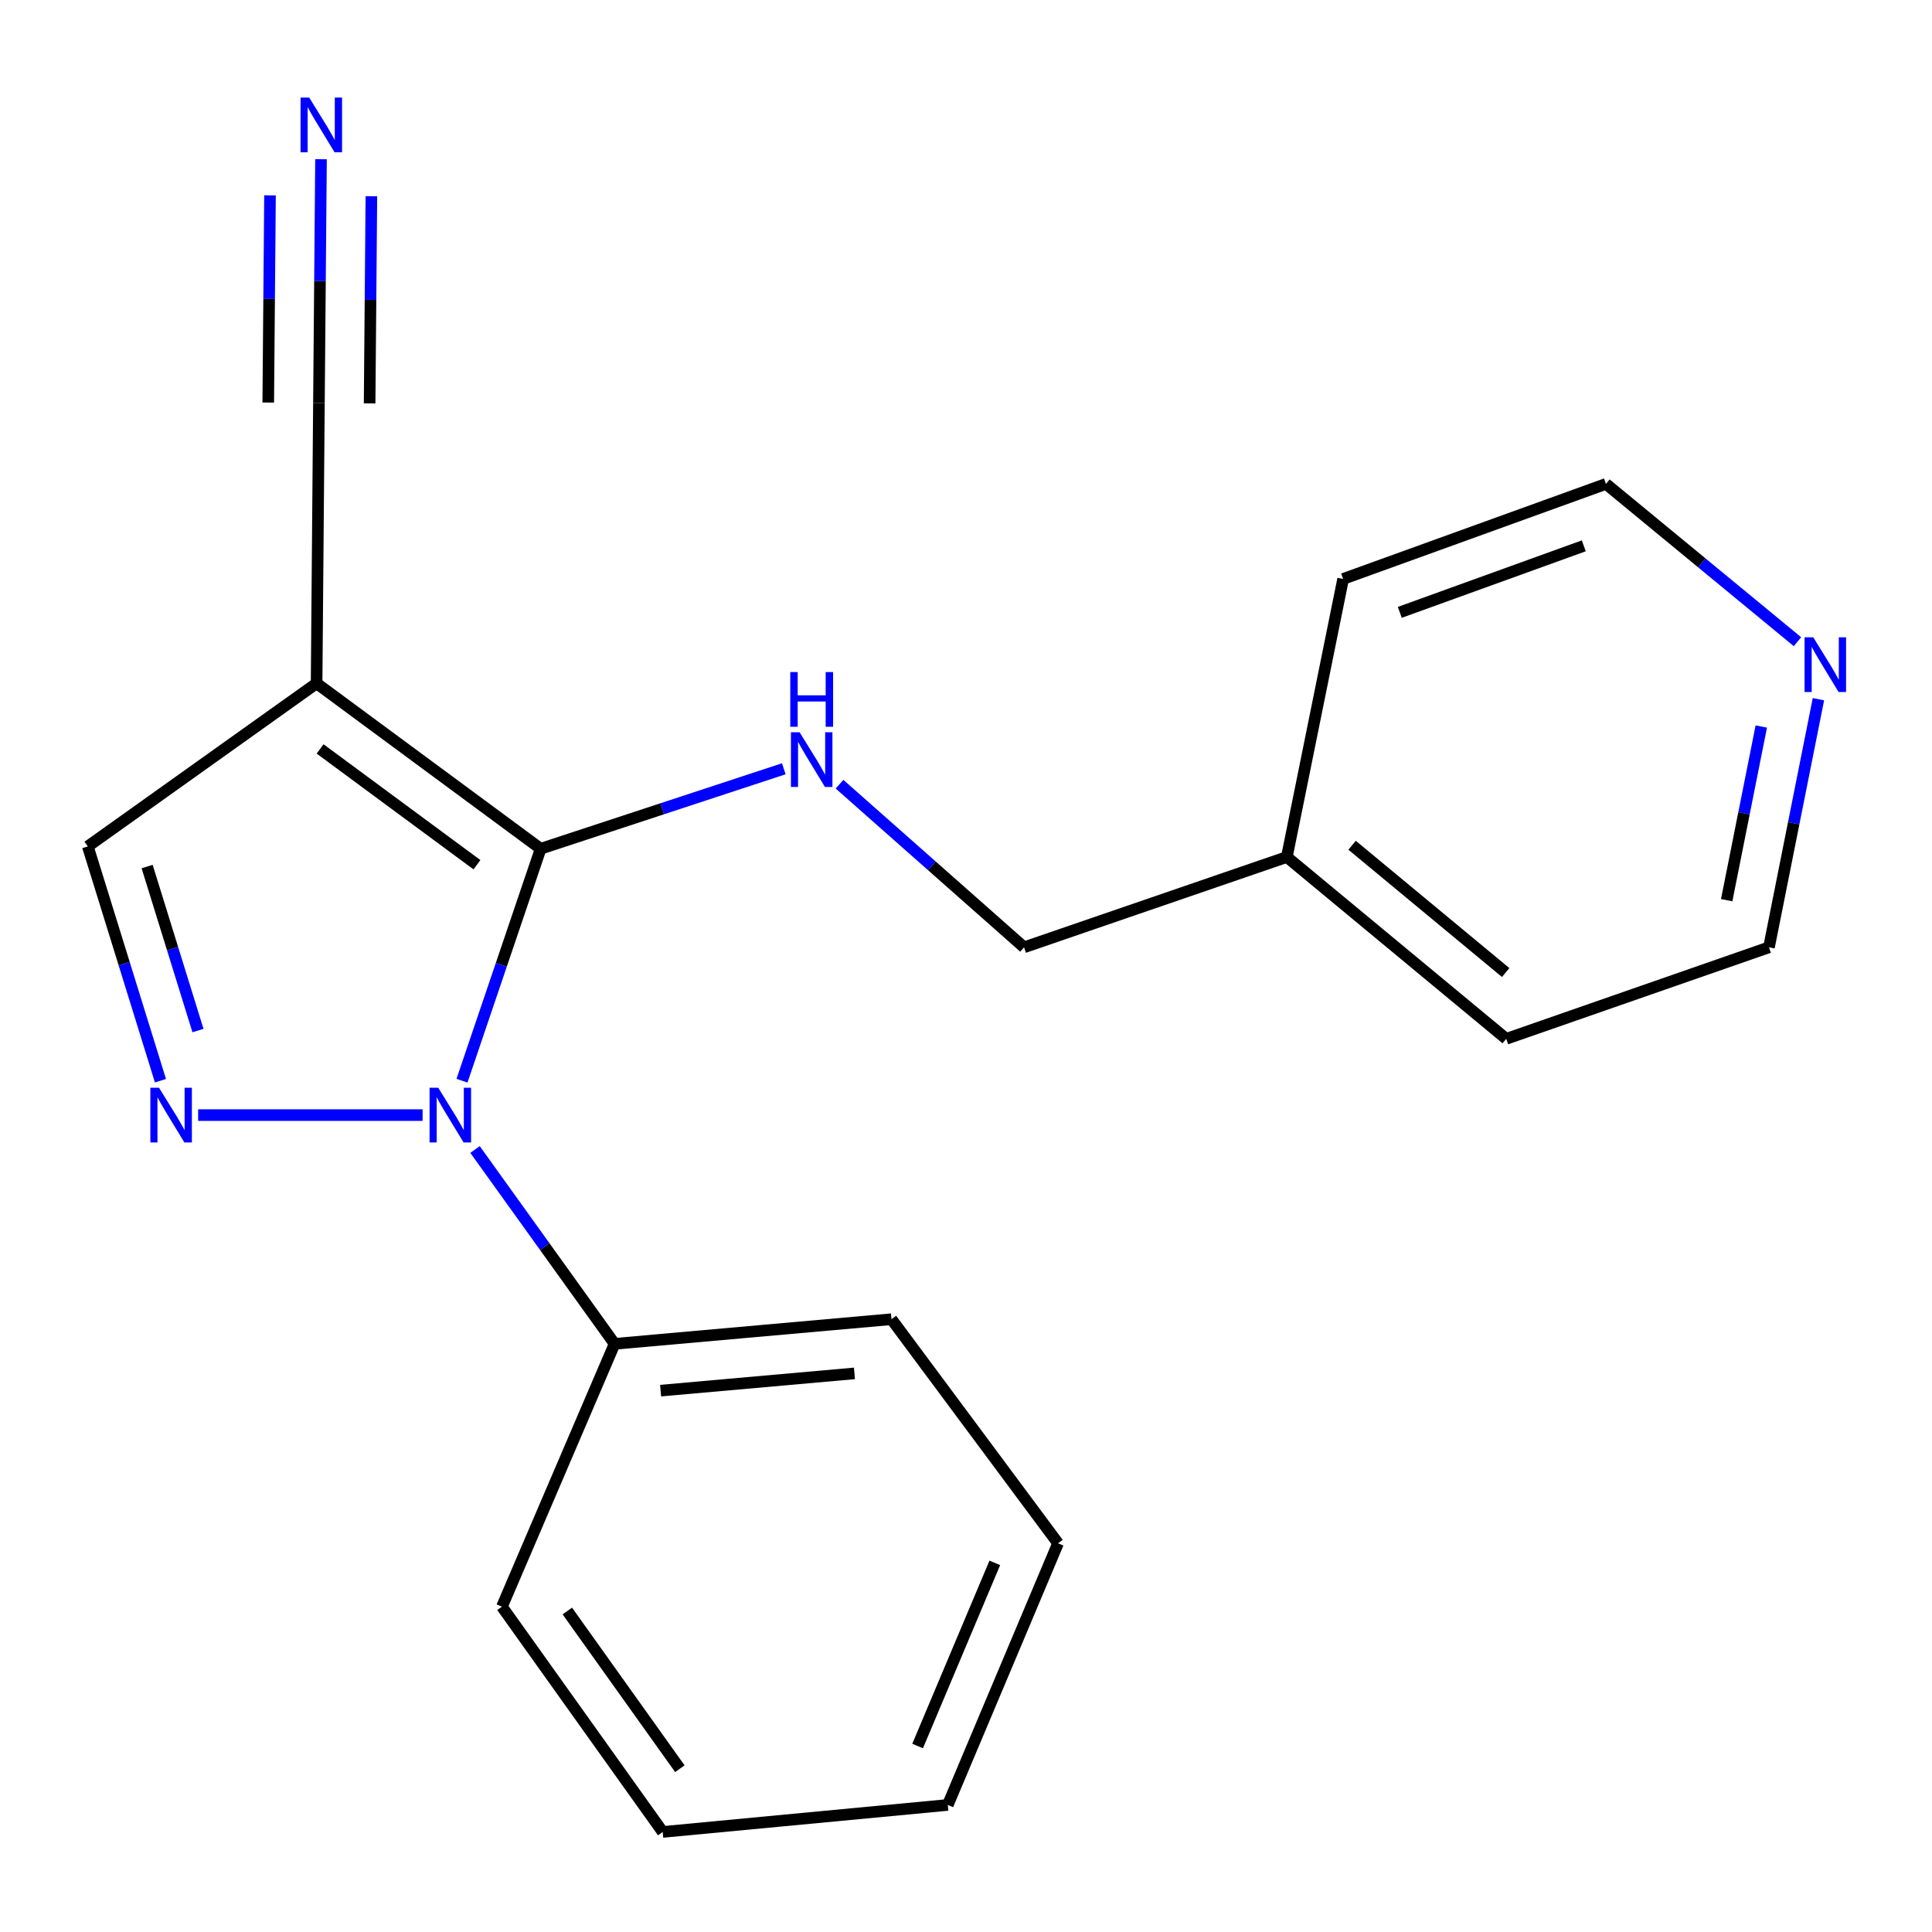 <?xml version='1.0' encoding='iso-8859-1'?>
<svg version='1.1' baseProfile='full'
              xmlns='http://www.w3.org/2000/svg'
                      xmlns:rdkit='http://www.rdkit.org/xml'
                      xmlns:xlink='http://www.w3.org/1999/xlink'
                  xml:space='preserve'
width='1000px' height='1000px' viewBox='0 0 1000 1000'>
<!-- END OF HEADER -->
<rect style='opacity:1.0;fill:#FFFFFF;stroke:none' width='1000' height='1000' x='0' y='0'> </rect>
<path class='bond-0' d='M 279.848,439.314 L 259.487,499.343' style='fill:none;fill-rule:evenodd;stroke:#000000;stroke-width:6px;stroke-linecap:butt;stroke-linejoin:miter;stroke-opacity:1' />
<path class='bond-0' d='M 259.487,499.343 L 239.126,559.373' style='fill:none;fill-rule:evenodd;stroke:#0000FF;stroke-width:6px;stroke-linecap:butt;stroke-linejoin:miter;stroke-opacity:1' />
<path class='bond-2' d='M 279.848,439.314 L 163.869,353.696' style='fill:none;fill-rule:evenodd;stroke:#000000;stroke-width:6px;stroke-linecap:butt;stroke-linejoin:miter;stroke-opacity:1' />
<path class='bond-2' d='M 246.869,447.579 L 165.683,387.646' style='fill:none;fill-rule:evenodd;stroke:#000000;stroke-width:6px;stroke-linecap:butt;stroke-linejoin:miter;stroke-opacity:1' />
<path class='bond-3' d='M 279.848,439.314 L 342.771,418.614' style='fill:none;fill-rule:evenodd;stroke:#000000;stroke-width:6px;stroke-linecap:butt;stroke-linejoin:miter;stroke-opacity:1' />
<path class='bond-3' d='M 342.771,418.614 L 405.694,397.915' style='fill:none;fill-rule:evenodd;stroke:#0000FF;stroke-width:6px;stroke-linecap:butt;stroke-linejoin:miter;stroke-opacity:1' />
<path class='bond-1' d='M 218.736,577.172 L 102.564,577.172' style='fill:none;fill-rule:evenodd;stroke:#0000FF;stroke-width:6px;stroke-linecap:butt;stroke-linejoin:miter;stroke-opacity:1' />
<path class='bond-7' d='M 245.874,594.976 L 281.992,645.274' style='fill:none;fill-rule:evenodd;stroke:#0000FF;stroke-width:6px;stroke-linecap:butt;stroke-linejoin:miter;stroke-opacity:1' />
<path class='bond-7' d='M 281.992,645.274 L 318.11,695.572' style='fill:none;fill-rule:evenodd;stroke:#000000;stroke-width:6px;stroke-linecap:butt;stroke-linejoin:miter;stroke-opacity:1' />
<path class='bond-20' d='M 83.051,559.372 L 64.253,498.738' style='fill:none;fill-rule:evenodd;stroke:#0000FF;stroke-width:6px;stroke-linecap:butt;stroke-linejoin:miter;stroke-opacity:1' />
<path class='bond-20' d='M 64.253,498.738 L 45.455,438.104' style='fill:none;fill-rule:evenodd;stroke:#000000;stroke-width:6px;stroke-linecap:butt;stroke-linejoin:miter;stroke-opacity:1' />
<path class='bond-20' d='M 102.472,533.413 L 89.313,490.969' style='fill:none;fill-rule:evenodd;stroke:#0000FF;stroke-width:6px;stroke-linecap:butt;stroke-linejoin:miter;stroke-opacity:1' />
<path class='bond-20' d='M 89.313,490.969 L 76.154,448.525' style='fill:none;fill-rule:evenodd;stroke:#000000;stroke-width:6px;stroke-linecap:butt;stroke-linejoin:miter;stroke-opacity:1' />
<path class='bond-4' d='M 163.869,353.696 L 45.455,438.104' style='fill:none;fill-rule:evenodd;stroke:#000000;stroke-width:6px;stroke-linecap:butt;stroke-linejoin:miter;stroke-opacity:1' />
<path class='bond-5' d='M 163.869,353.696 L 165.078,208.579' style='fill:none;fill-rule:evenodd;stroke:#000000;stroke-width:6px;stroke-linecap:butt;stroke-linejoin:miter;stroke-opacity:1' />
<path class='bond-9' d='M 434.534,405.903 L 482.288,448.116' style='fill:none;fill-rule:evenodd;stroke:#0000FF;stroke-width:6px;stroke-linecap:butt;stroke-linejoin:miter;stroke-opacity:1' />
<path class='bond-9' d='M 482.288,448.116 L 530.042,490.329' style='fill:none;fill-rule:evenodd;stroke:#000000;stroke-width:6px;stroke-linecap:butt;stroke-linejoin:miter;stroke-opacity:1' />
<path class='bond-6' d='M 165.078,208.579 L 165.615,145.497' style='fill:none;fill-rule:evenodd;stroke:#000000;stroke-width:6px;stroke-linecap:butt;stroke-linejoin:miter;stroke-opacity:1' />
<path class='bond-6' d='M 165.615,145.497 L 166.152,82.415' style='fill:none;fill-rule:evenodd;stroke:#0000FF;stroke-width:6px;stroke-linecap:butt;stroke-linejoin:miter;stroke-opacity:1' />
<path class='bond-6' d='M 191.314,208.802 L 191.77,155.182' style='fill:none;fill-rule:evenodd;stroke:#000000;stroke-width:6px;stroke-linecap:butt;stroke-linejoin:miter;stroke-opacity:1' />
<path class='bond-6' d='M 191.77,155.182 L 192.226,101.563' style='fill:none;fill-rule:evenodd;stroke:#0000FF;stroke-width:6px;stroke-linecap:butt;stroke-linejoin:miter;stroke-opacity:1' />
<path class='bond-6' d='M 138.843,208.355 L 139.299,154.736' style='fill:none;fill-rule:evenodd;stroke:#000000;stroke-width:6px;stroke-linecap:butt;stroke-linejoin:miter;stroke-opacity:1' />
<path class='bond-6' d='M 139.299,154.736 L 139.755,101.116' style='fill:none;fill-rule:evenodd;stroke:#0000FF;stroke-width:6px;stroke-linecap:butt;stroke-linejoin:miter;stroke-opacity:1' />
<path class='bond-13' d='M 318.11,695.572 L 461.434,682.818' style='fill:none;fill-rule:evenodd;stroke:#000000;stroke-width:6px;stroke-linecap:butt;stroke-linejoin:miter;stroke-opacity:1' />
<path class='bond-13' d='M 341.934,719.792 L 442.261,710.864' style='fill:none;fill-rule:evenodd;stroke:#000000;stroke-width:6px;stroke-linecap:butt;stroke-linejoin:miter;stroke-opacity:1' />
<path class='bond-14' d='M 318.11,695.572 L 259.807,831.608' style='fill:none;fill-rule:evenodd;stroke:#000000;stroke-width:6px;stroke-linecap:butt;stroke-linejoin:miter;stroke-opacity:1' />
<path class='bond-8' d='M 941.217,361.907 L 928.417,426.118' style='fill:none;fill-rule:evenodd;stroke:#0000FF;stroke-width:6px;stroke-linecap:butt;stroke-linejoin:miter;stroke-opacity:1' />
<path class='bond-8' d='M 928.417,426.118 L 915.617,490.329' style='fill:none;fill-rule:evenodd;stroke:#000000;stroke-width:6px;stroke-linecap:butt;stroke-linejoin:miter;stroke-opacity:1' />
<path class='bond-8' d='M 911.646,376.041 L 902.686,420.989' style='fill:none;fill-rule:evenodd;stroke:#0000FF;stroke-width:6px;stroke-linecap:butt;stroke-linejoin:miter;stroke-opacity:1' />
<path class='bond-8' d='M 902.686,420.989 L 893.726,465.937' style='fill:none;fill-rule:evenodd;stroke:#000000;stroke-width:6px;stroke-linecap:butt;stroke-linejoin:miter;stroke-opacity:1' />
<path class='bond-21' d='M 930.365,332.137 L 880.809,291.303' style='fill:none;fill-rule:evenodd;stroke:#0000FF;stroke-width:6px;stroke-linecap:butt;stroke-linejoin:miter;stroke-opacity:1' />
<path class='bond-21' d='M 880.809,291.303 L 831.252,250.47' style='fill:none;fill-rule:evenodd;stroke:#000000;stroke-width:6px;stroke-linecap:butt;stroke-linejoin:miter;stroke-opacity:1' />
<path class='bond-10' d='M 530.042,490.329 L 666.064,443.585' style='fill:none;fill-rule:evenodd;stroke:#000000;stroke-width:6px;stroke-linecap:butt;stroke-linejoin:miter;stroke-opacity:1' />
<path class='bond-15' d='M 666.064,443.585 L 695.201,299.663' style='fill:none;fill-rule:evenodd;stroke:#000000;stroke-width:6px;stroke-linecap:butt;stroke-linejoin:miter;stroke-opacity:1' />
<path class='bond-16' d='M 666.064,443.585 L 779.624,537.701' style='fill:none;fill-rule:evenodd;stroke:#000000;stroke-width:6px;stroke-linecap:butt;stroke-linejoin:miter;stroke-opacity:1' />
<path class='bond-16' d='M 699.84,437.501 L 779.332,503.383' style='fill:none;fill-rule:evenodd;stroke:#000000;stroke-width:6px;stroke-linecap:butt;stroke-linejoin:miter;stroke-opacity:1' />
<path class='bond-11' d='M 831.252,250.47 L 695.201,299.663' style='fill:none;fill-rule:evenodd;stroke:#000000;stroke-width:6px;stroke-linecap:butt;stroke-linejoin:miter;stroke-opacity:1' />
<path class='bond-11' d='M 819.766,282.522 L 724.53,316.957' style='fill:none;fill-rule:evenodd;stroke:#000000;stroke-width:6px;stroke-linecap:butt;stroke-linejoin:miter;stroke-opacity:1' />
<path class='bond-12' d='M 915.617,490.329 L 779.624,537.701' style='fill:none;fill-rule:evenodd;stroke:#000000;stroke-width:6px;stroke-linecap:butt;stroke-linejoin:miter;stroke-opacity:1' />
<path class='bond-18' d='M 461.434,682.818 L 547.65,798.812' style='fill:none;fill-rule:evenodd;stroke:#000000;stroke-width:6px;stroke-linecap:butt;stroke-linejoin:miter;stroke-opacity:1' />
<path class='bond-17' d='M 259.807,831.608 L 343.02,948.214' style='fill:none;fill-rule:evenodd;stroke:#000000;stroke-width:6px;stroke-linecap:butt;stroke-linejoin:miter;stroke-opacity:1' />
<path class='bond-17' d='M 293.645,833.858 L 351.894,915.483' style='fill:none;fill-rule:evenodd;stroke:#000000;stroke-width:6px;stroke-linecap:butt;stroke-linejoin:miter;stroke-opacity:1' />
<path class='bond-19' d='M 343.02,948.214 L 490.571,934.236' style='fill:none;fill-rule:evenodd;stroke:#000000;stroke-width:6px;stroke-linecap:butt;stroke-linejoin:miter;stroke-opacity:1' />
<path class='bond-22' d='M 547.65,798.812 L 490.571,934.236' style='fill:none;fill-rule:evenodd;stroke:#000000;stroke-width:6px;stroke-linecap:butt;stroke-linejoin:miter;stroke-opacity:1' />
<path class='bond-22' d='M 514.911,808.936 L 474.956,903.732' style='fill:none;fill-rule:evenodd;stroke:#000000;stroke-width:6px;stroke-linecap:butt;stroke-linejoin:miter;stroke-opacity:1' />
<path  class='atom-1' d='M 226.829 563.012
L 236.109 578.012
Q 237.029 579.492, 238.509 582.172
Q 239.989 584.852, 240.069 585.012
L 240.069 563.012
L 243.829 563.012
L 243.829 591.332
L 239.949 591.332
L 229.989 574.932
Q 228.829 573.012, 227.589 570.812
Q 226.389 568.612, 226.029 567.932
L 226.029 591.332
L 222.349 591.332
L 222.349 563.012
L 226.829 563.012
' fill='#0000FF'/>
<path  class='atom-2' d='M 82.31 563.012
L 91.59 578.012
Q 92.51 579.492, 93.99 582.172
Q 95.47 584.852, 95.55 585.012
L 95.55 563.012
L 99.31 563.012
L 99.31 591.332
L 95.43 591.332
L 85.47 574.932
Q 84.31 573.012, 83.07 570.812
Q 81.87 568.612, 81.51 567.932
L 81.51 591.332
L 77.83 591.332
L 77.83 563.012
L 82.31 563.012
' fill='#0000FF'/>
<path  class='atom-4' d='M 413.866 379.007
L 423.146 394.007
Q 424.066 395.487, 425.546 398.167
Q 427.026 400.847, 427.106 401.007
L 427.106 379.007
L 430.866 379.007
L 430.866 407.327
L 426.986 407.327
L 417.026 390.927
Q 415.866 389.007, 414.626 386.807
Q 413.426 384.607, 413.066 383.927
L 413.066 407.327
L 409.386 407.327
L 409.386 379.007
L 413.866 379.007
' fill='#0000FF'/>
<path  class='atom-4' d='M 409.046 347.855
L 412.886 347.855
L 412.886 359.895
L 427.366 359.895
L 427.366 347.855
L 431.206 347.855
L 431.206 376.175
L 427.366 376.175
L 427.366 363.095
L 412.886 363.095
L 412.886 376.175
L 409.046 376.175
L 409.046 347.855
' fill='#0000FF'/>
<path  class='atom-7' d='M 160.043 50.497
L 169.323 65.497
Q 170.243 66.977, 171.723 69.657
Q 173.203 72.337, 173.283 72.497
L 173.283 50.497
L 177.043 50.497
L 177.043 78.817
L 173.163 78.817
L 163.203 62.417
Q 162.043 60.497, 160.803 58.297
Q 159.603 56.097, 159.243 55.417
L 159.243 78.817
L 155.563 78.817
L 155.563 50.497
L 160.043 50.497
' fill='#0000FF'/>
<path  class='atom-9' d='M 938.523 329.857
L 947.803 344.857
Q 948.723 346.337, 950.203 349.017
Q 951.683 351.697, 951.763 351.857
L 951.763 329.857
L 955.523 329.857
L 955.523 358.177
L 951.643 358.177
L 941.683 341.777
Q 940.523 339.857, 939.283 337.657
Q 938.083 335.457, 937.723 334.777
L 937.723 358.177
L 934.043 358.177
L 934.043 329.857
L 938.523 329.857
' fill='#0000FF'/>
</svg>
